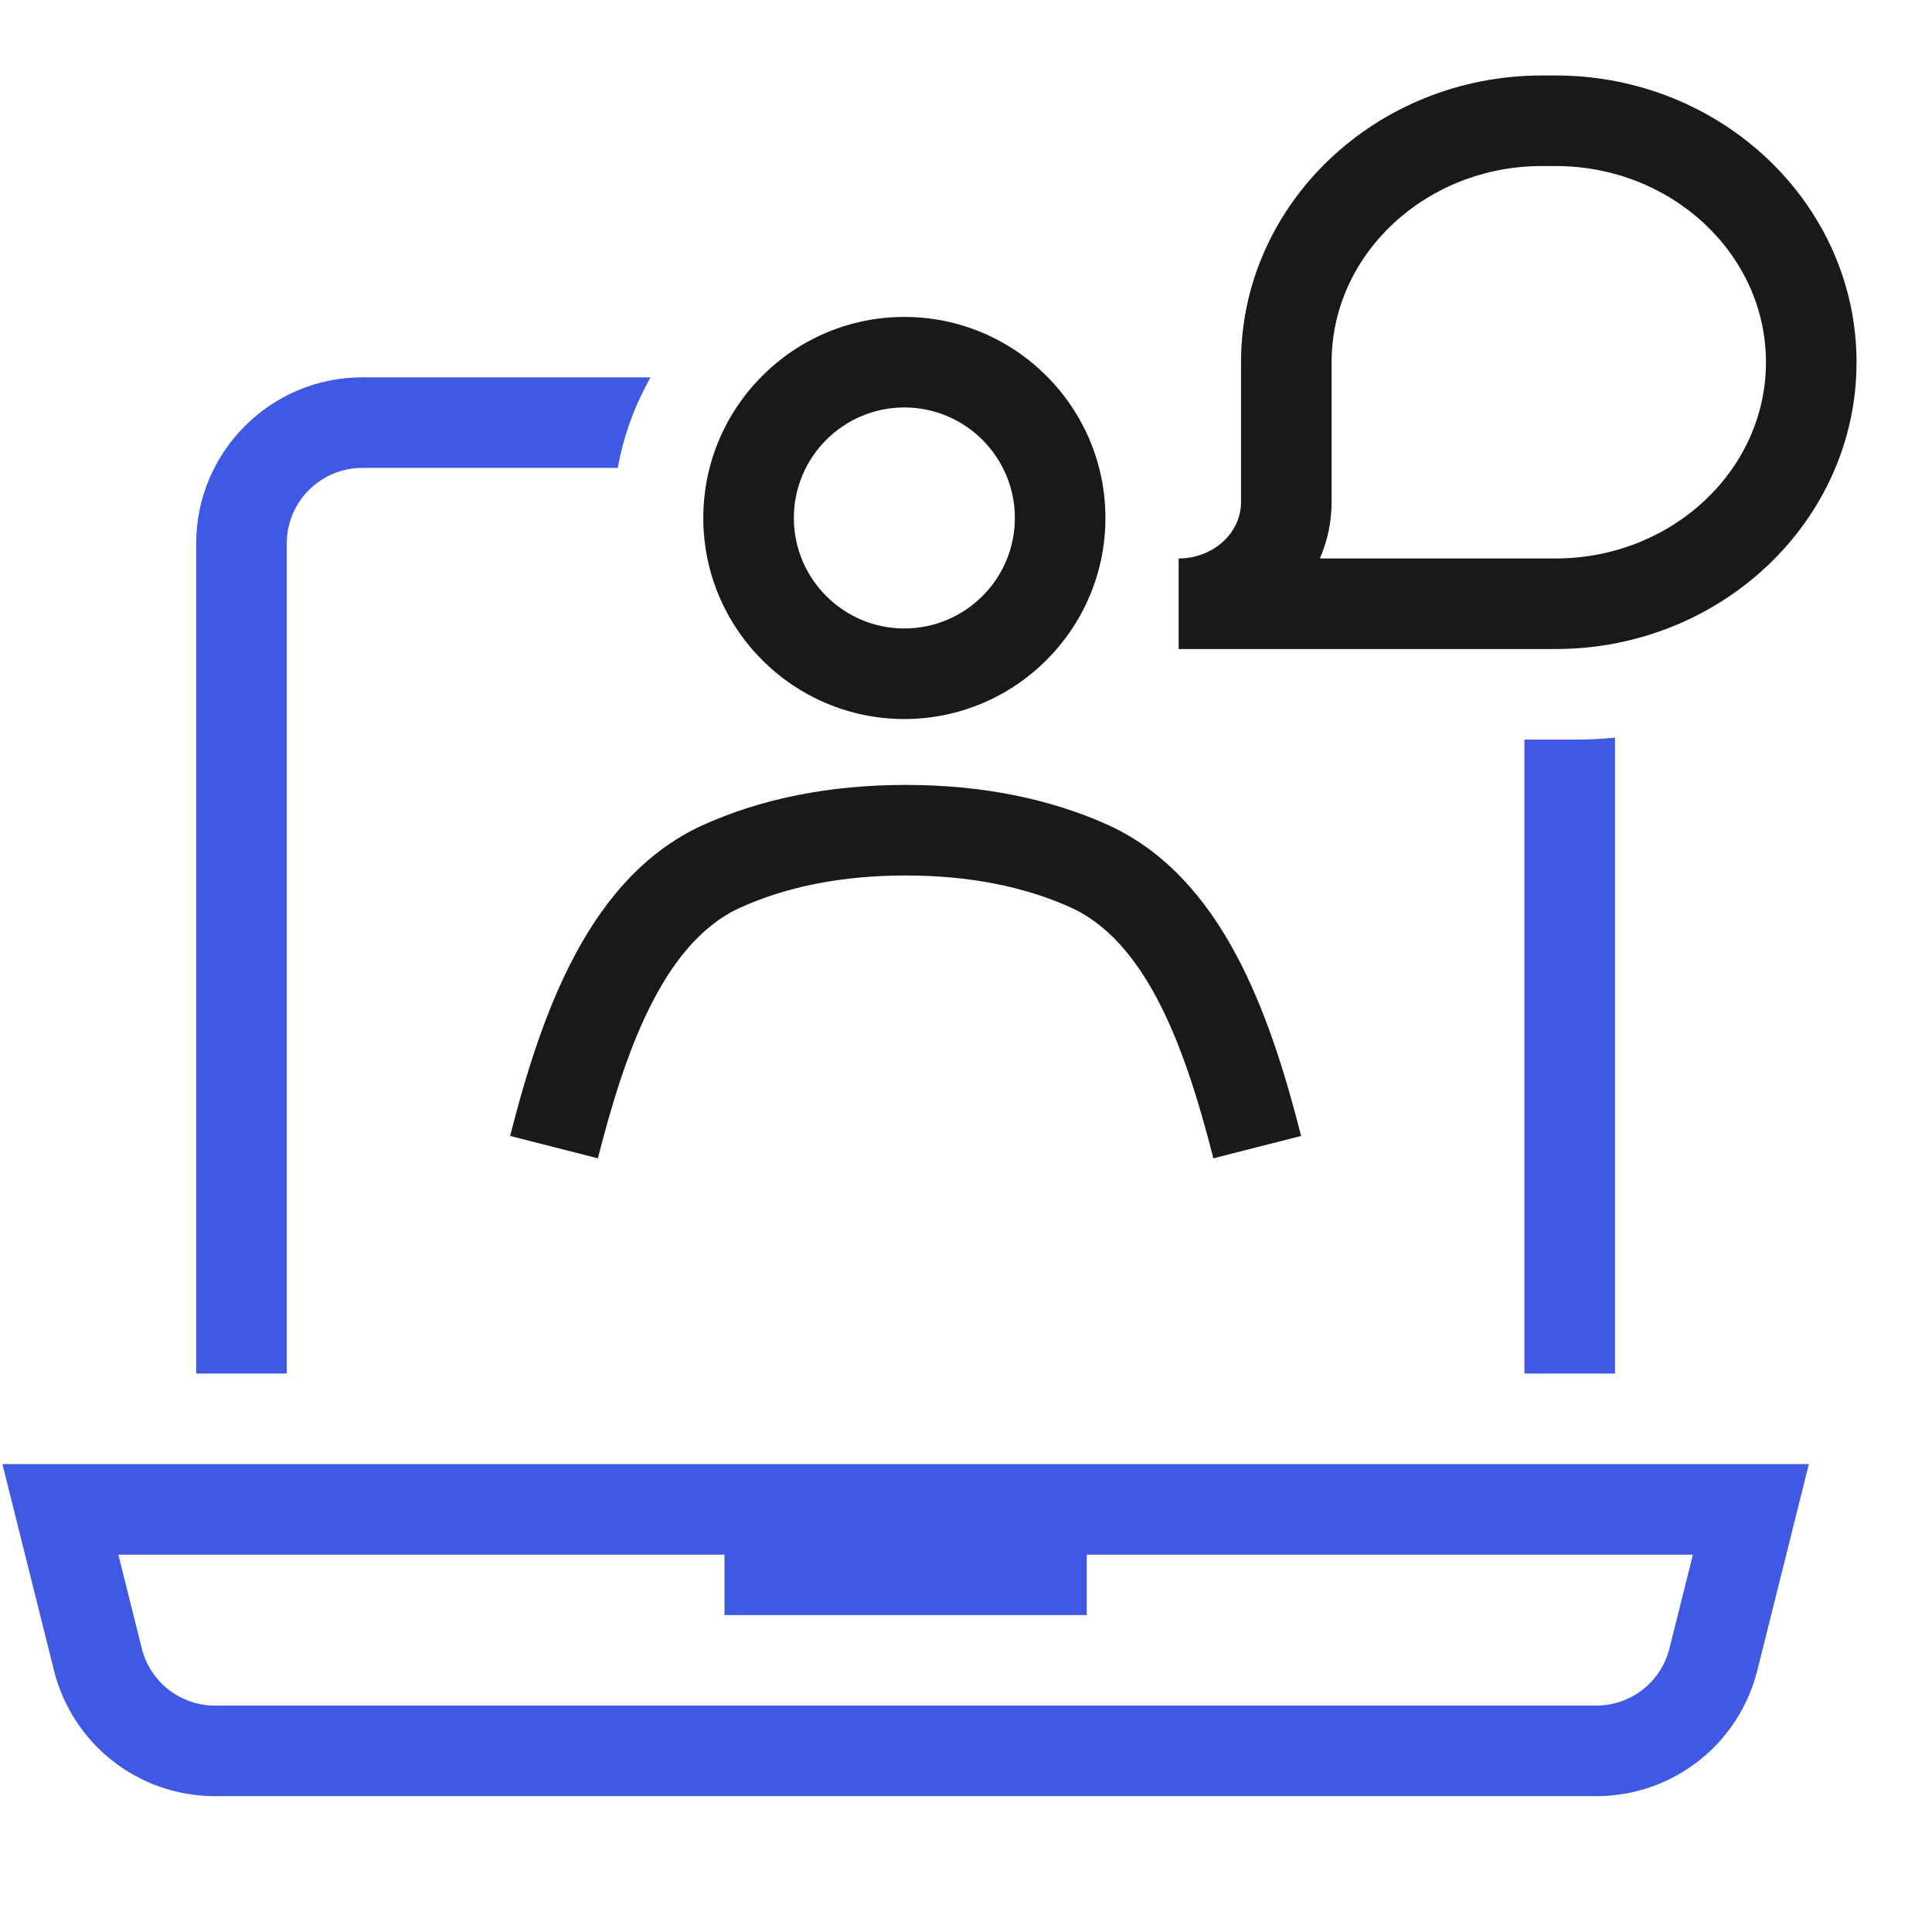 <svg width="48" height="48" viewBox="0 0 48 48" fill="none" xmlns="http://www.w3.org/2000/svg">
<path d="M0.06 36.375L1.341 41.501C1.801 43.34 3.446 44.625 5.343 44.625H39.658C41.554 44.625 43.2 43.34 43.66 41.5L44.941 36.375H0.06ZM41.477 40.954C41.268 41.791 40.52 42.375 39.658 42.375H5.343C4.48 42.375 3.733 41.791 3.523 40.955L2.941 38.625H18V40.125H27V38.625H42.06L41.477 40.954ZM7.125 34.125H4.875V13.5C4.875 11.225 6.725 9.375 9 9.375H16.161C15.775 10.068 15.49 10.817 15.349 11.625H9C7.966 11.625 7.125 12.466 7.125 13.5V34.125ZM40.125 34.125H37.875V18.375H39.159C39.485 18.375 39.807 18.357 40.125 18.327V34.125Z" fill="#3F59E4"/>
<path d="M22.468 17.864C25.223 17.864 27.464 15.624 27.464 12.869C27.464 10.115 25.223 7.874 22.468 7.874C19.714 7.874 17.473 10.115 17.473 12.869C17.473 15.624 19.714 17.864 22.468 17.864ZM22.468 10.123C23.982 10.123 25.214 11.355 25.214 12.869C25.214 14.383 23.982 15.614 22.468 15.614C20.955 15.614 19.723 14.383 19.723 12.869C19.723 11.355 20.955 10.123 22.468 10.123ZM32.326 28.222L30.146 28.778C29.489 26.205 28.558 23.453 26.623 22.555C25.453 22.023 24.063 21.751 22.5 21.751C20.936 21.751 19.547 22.023 18.371 22.559C16.442 23.453 15.511 26.205 14.854 28.778L12.674 28.222C13.46 25.137 14.641 21.809 17.43 20.514C18.91 19.841 20.613 19.501 22.5 19.501C24.387 19.501 26.09 19.841 27.562 20.511C30.359 21.809 31.54 25.137 32.326 28.222ZM38.648 1.875H38.31C34.187 1.875 30.833 5.071 30.833 9V12.474C30.833 13.247 30.138 13.875 29.283 13.875V16.125H38.648C42.77 16.125 46.125 12.929 46.125 9C46.125 5.071 42.77 1.875 38.648 1.875ZM38.648 13.875H32.792C32.98 13.444 33.083 12.97 33.083 12.474V9C33.083 6.312 35.428 4.125 38.31 4.125H38.648C41.53 4.125 43.875 6.312 43.875 9C43.875 11.688 41.53 13.875 38.648 13.875Z" fill="#191919"/>
</svg>
